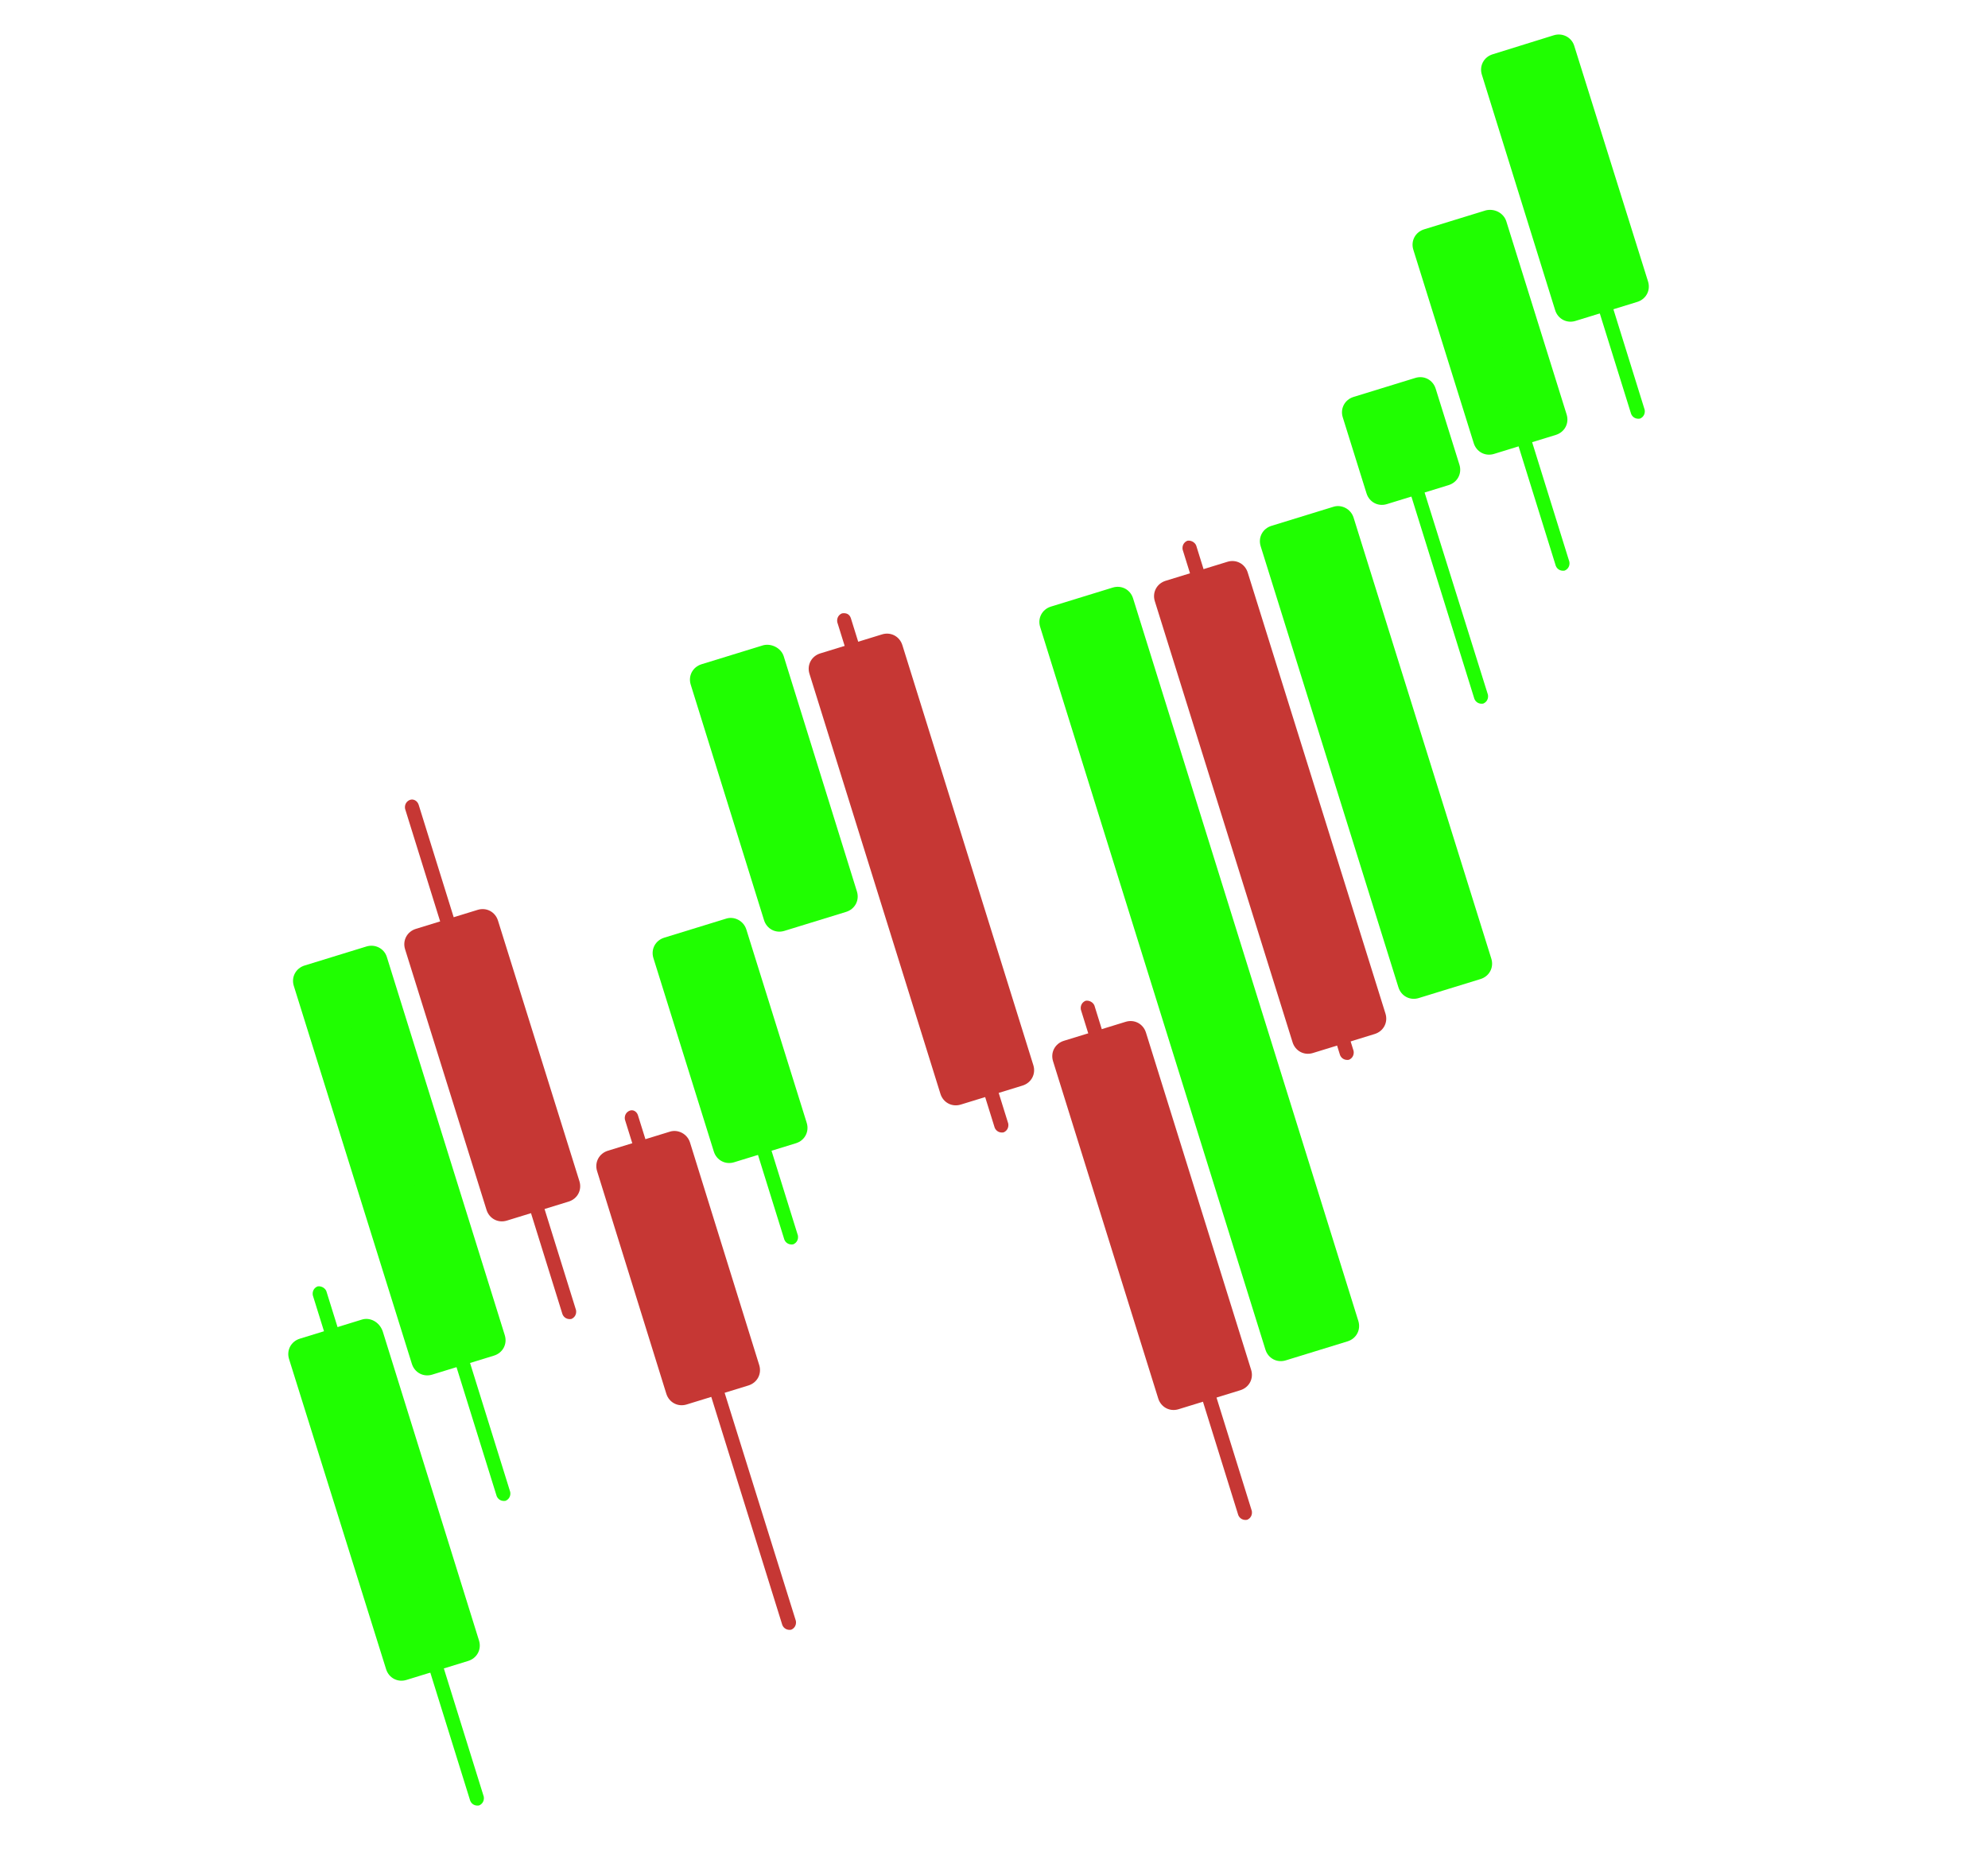 <?xml version="1.0" encoding="utf-8"?>
<!-- Generator: Adobe Illustrator 28.3.0, SVG Export Plug-In . SVG Version: 6.00 Build 0)  -->
<svg version="1.1" id="Layer_1" xmlns="http://www.w3.org/2000/svg" xmlns:xlink="http://www.w3.org/1999/xlink" x="0px" y="0px"
	 width="293px" height="273px" viewBox="0 0 293 273" style="enable-background:new 0 0 293 273;" xml:space="preserve">
<style type="text/css">
	.st0{fill:#20FE01;}
	.st1{fill:#C63734;}
</style>
<g>
	<g>
		<path class="st0" d="M53.3,194.5l-9.1,2.8c-1.3,0.4-2,1.7-1.6,3L56.9,246c0.4,1.3,1.7,2,3,1.6l9.1-2.8c1.3-0.4,2-1.7,1.6-3
			l-14.2-45.6C55.9,194.8,54.5,194.1,53.3,194.5z"/>
		<path class="st0" d="M46.8,189.6L46.8,189.6c-0.5,0.2-0.8,0.7-0.7,1.3l23.2,74.5c0.2,0.5,0.7,0.8,1.3,0.7l0,0
			c0.5-0.2,0.8-0.7,0.7-1.3l-23.2-74.5C47.9,189.8,47.3,189.5,46.8,189.6z"/>
	</g>
	<g>
		<path class="st0" d="M54,139.5l-9.1,2.8c-1.3,0.4-2,1.7-1.6,3L60.7,201c0.4,1.3,1.7,2,3,1.6l9.1-2.8c1.3-0.4,2-1.7,1.6-3L57,141
			C56.6,139.8,55.3,139.1,54,139.5z"/>
		<path class="st0" d="M50.7,144.7L50.7,144.7c-0.5,0.2-0.8,0.7-0.7,1.3l23.2,74.5c0.2,0.5,0.7,0.8,1.3,0.7l0,0
			c0.5-0.2,0.8-0.7,0.7-1.3l-23.2-74.5C51.8,144.8,51.2,144.5,50.7,144.7z"/>
	</g>
	<g>
		<path class="st1" d="M70.4,134.1l-9.1,2.8c-1.3,0.4-2,1.7-1.6,3l12,38.4c0.4,1.3,1.7,2,3,1.6l9.1-2.8c1.3-0.4,2-1.7,1.6-3
			l-12-38.4C73,134.4,71.7,133.7,70.4,134.1z"/>
		<path class="st1" d="M60.4,117.9L60.4,117.9c-0.5,0.2-0.8,0.7-0.7,1.3l23.2,74.5c0.2,0.5,0.7,0.8,1.3,0.7l0,0
			c0.5-0.2,0.8-0.7,0.7-1.3l-23.2-74.5C61.5,118,60.9,117.7,60.4,117.9z"/>
	</g>
	<g>
		<path class="st1" d="M98.7,166.8l-9.1,2.8c-1.3,0.4-2,1.7-1.6,3l10.2,32.8c0.4,1.3,1.7,2,3,1.6l9.1-2.8c1.3-0.4,2-1.7,1.6-3
			l-10.2-32.8C101.3,167.1,99.9,166.4,98.7,166.8z"/>
		<path class="st1" d="M92.8,163.7L92.8,163.7c-0.5,0.2-0.8,0.7-0.7,1.3l23.2,74.5c0.2,0.5,0.7,0.8,1.3,0.7l0,0
			c0.5-0.2,0.8-0.7,0.7-1.3L94,164.3C93.8,163.8,93.3,163.5,92.8,163.7z"/>
	</g>
	<path class="st1" d="M130,93.5l-9.1,2.8c-1.3,0.4-2,1.7-1.6,3l19.3,61.9c0.4,1.3,1.7,2,3,1.6l9.1-2.8c1.3-0.4,2-1.7,1.6-3L133,95.1
		C132.6,93.8,131.3,93.1,130,93.5z"/>
	<path class="st1" d="M124.1,90.4L124.1,90.4c-0.5,0.2-0.8,0.7-0.7,1.3l23.2,74.5c0.2,0.5,0.7,0.8,1.3,0.7l0,0
		c0.5-0.2,0.8-0.7,0.7-1.3l-23.2-74.5C125.2,90.5,124.7,90.3,124.1,90.4z"/>
	<path class="st1" d="M165.9,150.6l-9.1,2.8c-1.3,0.4-2,1.7-1.6,3l15.5,49.7c0.4,1.3,1.7,2,3,1.6l9.1-2.8c1.3-0.4,2-1.7,1.6-3
		l-15.5-49.7C168.5,150.9,167.2,150.2,165.9,150.6z"/>
	<path class="st1" d="M160,147.5L160,147.5c-0.5,0.2-0.8,0.7-0.7,1.3l23.2,74.5c0.2,0.5,0.7,0.8,1.3,0.7l0,0
		c0.5-0.2,0.8-0.7,0.7-1.3l-23.2-74.5C161.1,147.7,160.5,147.4,160,147.5z"/>
	<path class="st1" d="M180.9,82.8l-9.1,2.8c-1.3,0.4-2,1.7-1.6,3l20.3,65c0.4,1.3,1.7,2,3,1.6l9.1-2.8c1.3-0.4,2-1.7,1.6-3l-20.3-65
		C183.5,83.1,182.2,82.4,180.9,82.8z"/>
	<path class="st1" d="M175,79.7L175,79.7c-0.5,0.2-0.8,0.7-0.7,1.3l23.2,74.5c0.2,0.5,0.7,0.8,1.3,0.7l0,0c0.5-0.2,0.8-0.7,0.7-1.3
		l-23.2-74.5C176.1,79.9,175.5,79.6,175,79.7z"/>
	<g>
		<path class="st0" d="M107,135.4l-9.1,2.8c-1.3,0.4-2,1.7-1.6,3l8.9,28.5c0.4,1.3,1.7,2,3,1.6l9.1-2.8c1.3-0.4,2-1.7,1.6-3L110,137
			C109.6,135.7,108.2,135,107,135.4z"/>
		<path class="st0" d="M105,145.1L105,145.1c-0.5,0.2-0.8,0.7-0.7,1.3l11.3,36.3c0.2,0.5,0.7,0.8,1.3,0.7l0,0
			c0.5-0.2,0.8-0.7,0.7-1.3l-11.3-36.3C106.1,145.2,105.6,144.9,105,145.1z"/>
	</g>
	<path class="st0" d="M196.5,74.7l-9.1,2.8c-1.3,0.4-2,1.7-1.6,3l20.3,65c0.4,1.3,1.7,2,3,1.6l9.1-2.8c1.3-0.4,2-1.7,1.6-3l-20.3-65
		C199.1,75,197.7,74.3,196.5,74.7z"/>
	<path class="st0" d="M194.5,84.3L194.5,84.3c-0.5,0.2-0.8,0.7-0.7,1.3l11.3,36.3c0.2,0.5,0.7,0.8,1.3,0.7l0,0
		c0.5-0.2,0.8-0.7,0.7-1.3L195.8,85C195.6,84.5,195.1,84.2,194.5,84.3z"/>
	<path class="st0" d="M208.6,55.7l-9.1,2.8c-1.3,0.4-2,1.7-1.6,3l3.5,11.2c0.4,1.3,1.7,2,3,1.6l9.1-2.8c1.3-0.4,2-1.7,1.6-3
		l-3.5-11.2C211.2,56,209.9,55.3,208.6,55.7z"/>
	<path class="st0" d="M206.7,65.4L206.7,65.4c-0.5,0.2-0.8,0.7-0.7,1.3l11.3,36.3c0.2,0.5,0.7,0.8,1.3,0.7l0,0
		c0.5-0.2,0.8-0.7,0.7-1.3L207.9,66C207.8,65.5,207.2,65.2,206.7,65.4z"/>
	<path class="st0" d="M219,31l-9.1,2.8c-1.3,0.4-2,1.7-1.6,3l8.9,28.5c0.4,1.3,1.7,2,3,1.6l9.1-2.8c1.3-0.4,2-1.7,1.6-3L222,32.6
		C221.6,31.4,220.3,30.7,219,31z"/>
	<path class="st0" d="M218.7,45.8L218.7,45.8c-0.5,0.2-0.8,0.7-0.7,1.3l11.3,36.3c0.2,0.5,0.7,0.8,1.3,0.7l0,0
		c0.5-0.2,0.8-0.7,0.7-1.3l-11.3-36.3C219.7,45.9,219.2,45.6,218.7,45.8z"/>
	<g>
		<path class="st0" d="M229,5.2L220,8c-1.3,0.4-2,1.7-1.6,3l10.8,34.7c0.4,1.3,1.7,2,3,1.6l9.1-2.8c1.3-0.4,2-1.7,1.6-3L232,6.7
			C231.6,5.5,230.3,4.8,229,5.2z"/>
		<path class="st0" d="M227.6,16.4L227.6,16.4c-0.5,0.2-0.8,0.7-0.7,1.3L240.4,61c0.2,0.5,0.7,0.8,1.3,0.7l0,0
			c0.5-0.2,0.8-0.7,0.7-1.3l-13.5-43.4C228.7,16.5,228.1,16.2,227.6,16.4z"/>
	</g>
	<path class="st0" d="M164,86.6l-9.1,2.8c-1.3,0.4-2,1.7-1.6,3l33.2,106.5c0.4,1.3,1.7,2,3,1.6l9.1-2.8c1.3-0.4,2-1.7,1.6-3
		L167,88.2C166.6,86.9,165.3,86.2,164,86.6z"/>
	<path class="st0" d="M162.1,96.3L162.1,96.3c-0.5,0.2-0.8,0.7-0.7,1.3l11.3,36.3c0.2,0.5,0.7,0.8,1.3,0.7l0,0
		c0.5-0.2,0.8-0.7,0.7-1.3L163.4,97C163.2,96.4,162.6,96.1,162.1,96.3z"/>
	<g>
		<path class="st0" d="M112.5,95.1l-9.1,2.8c-1.3,0.4-2,1.7-1.6,3l10.8,34.7c0.4,1.3,1.7,2,3,1.6l9.1-2.8c1.3-0.4,2-1.7,1.6-3
			l-10.8-34.7C115.1,95.5,113.7,94.8,112.5,95.1z"/>
	</g>
</g>
</svg>
